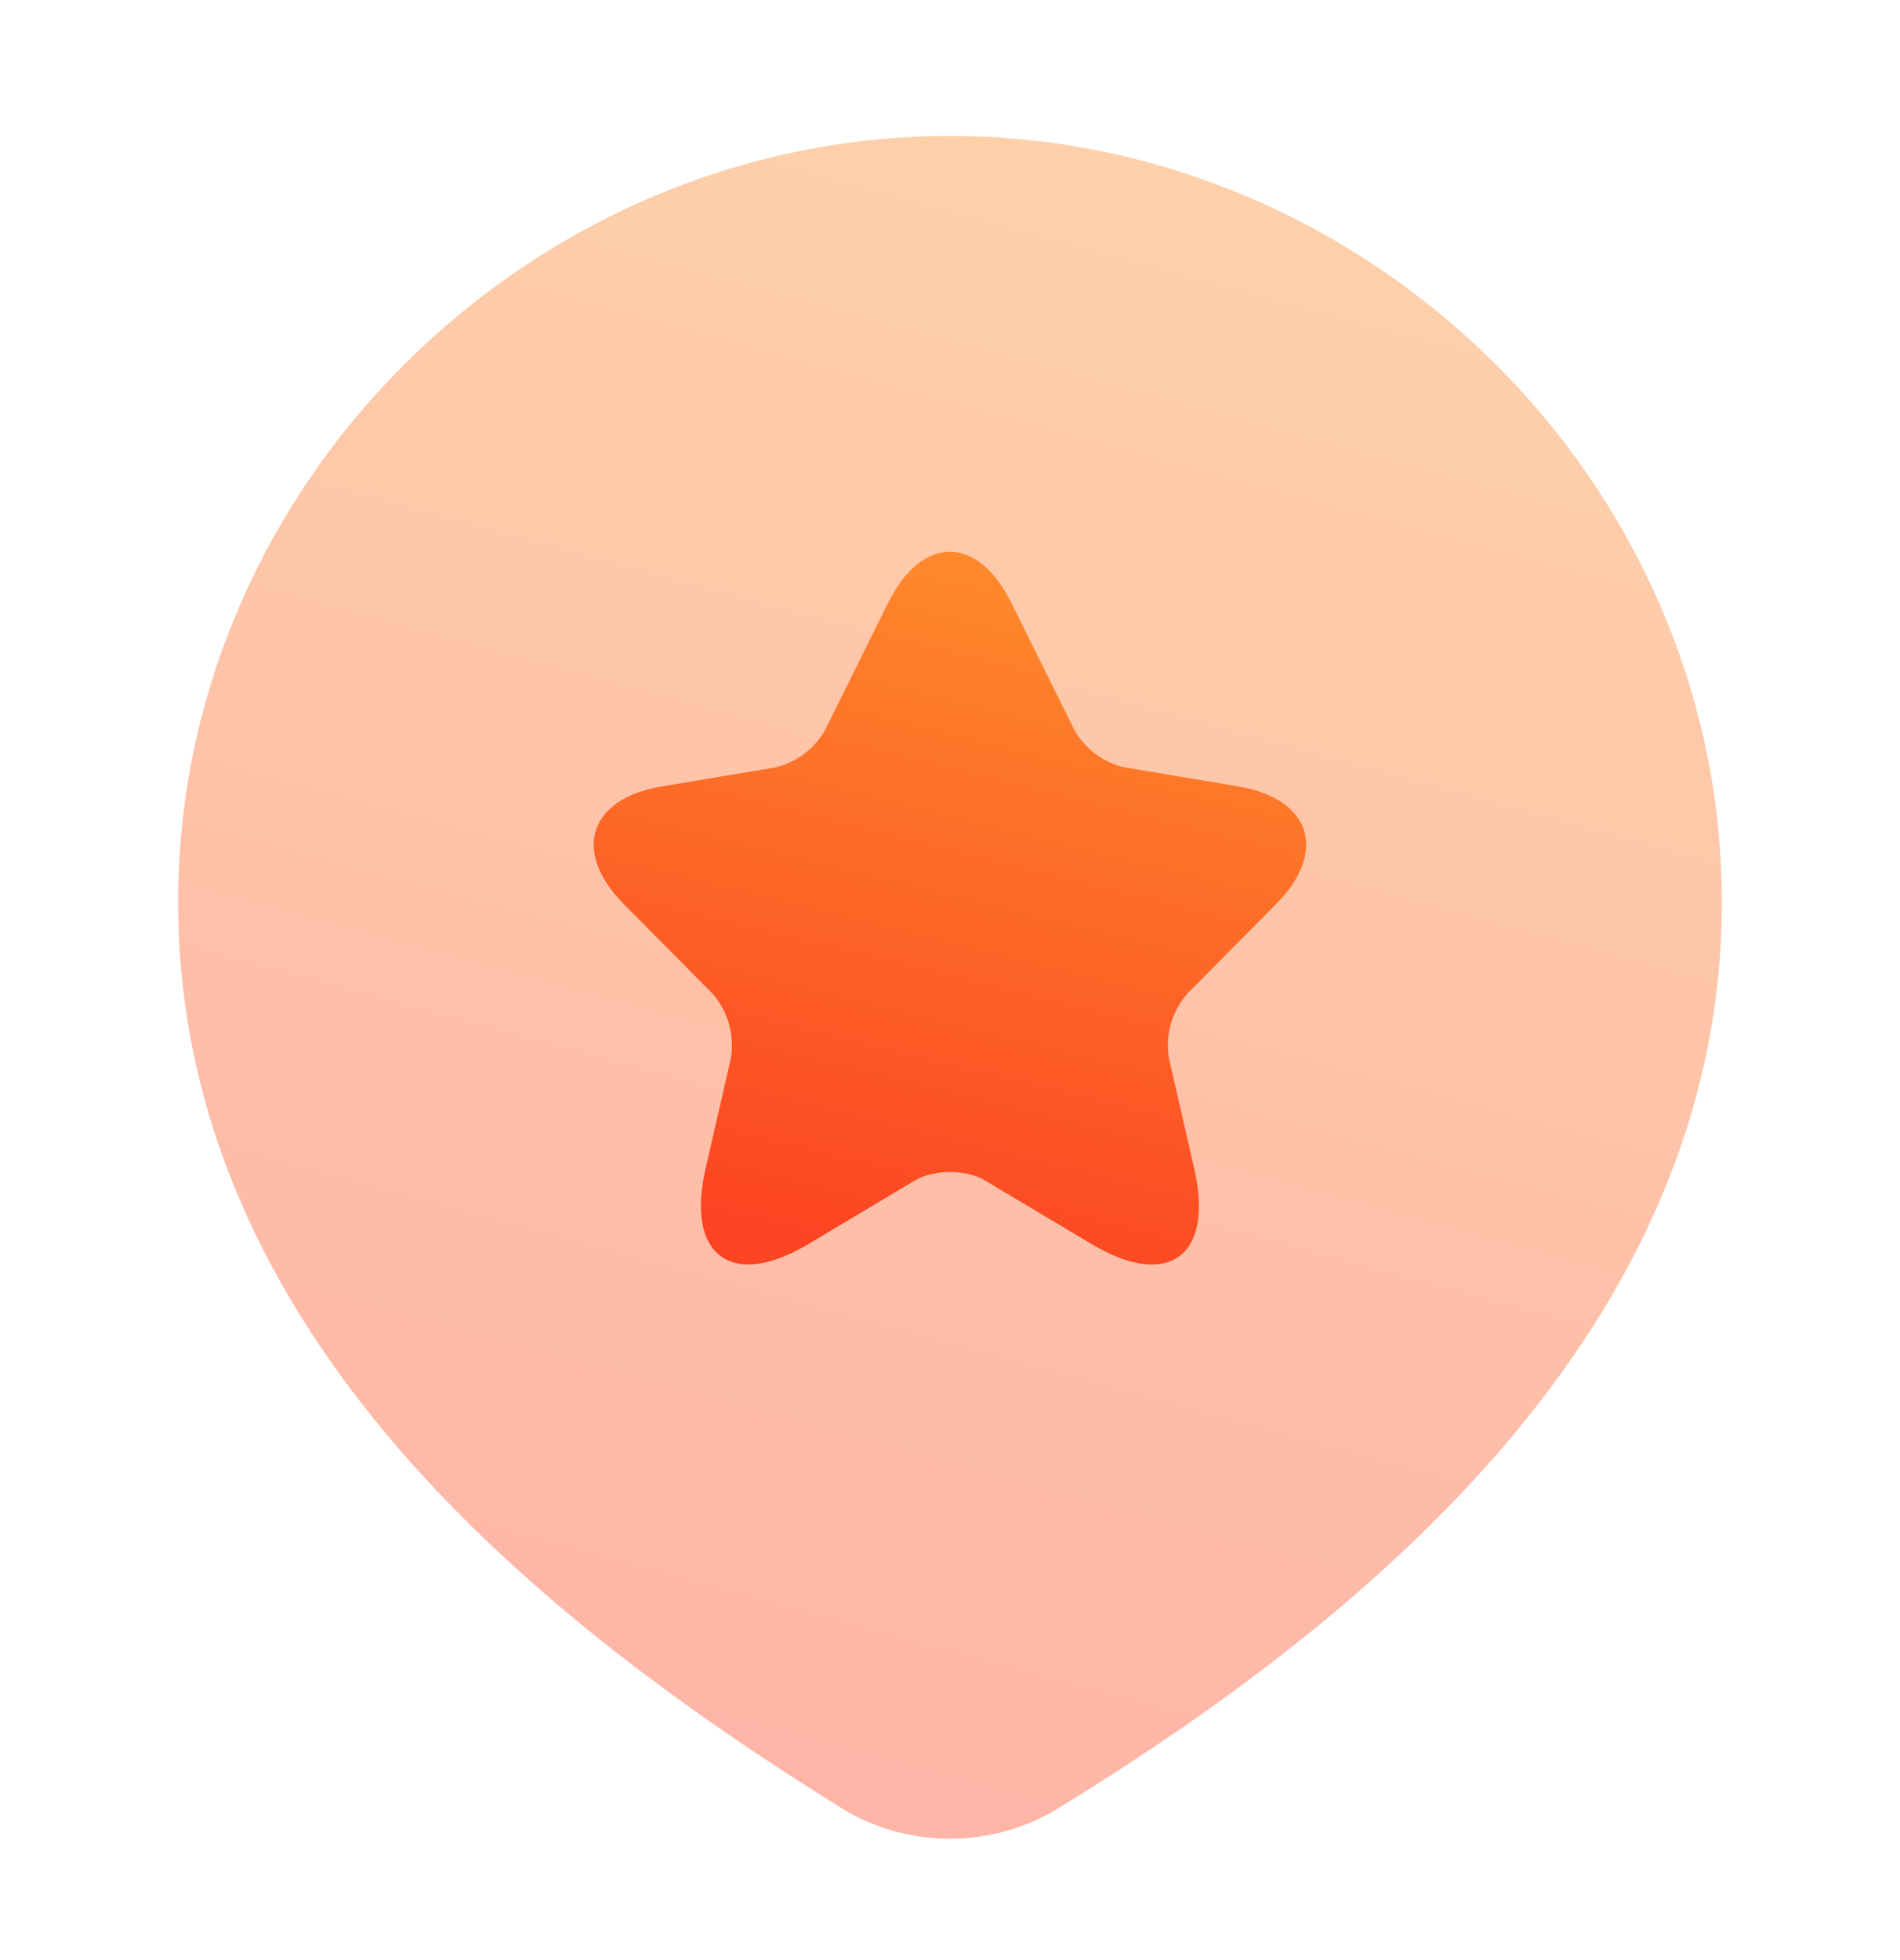 <svg width="32" height="33" viewBox="0 0 32 33" fill="none" xmlns="http://www.w3.org/2000/svg">
    <path opacity="0.4"
          d="M3 15.191C3 8.103 8.967 2.289 16 2.289C23.035 2.289 29 8.103 29 15.191C29 18.808 27.467 21.851 25.316 24.361C23.172 26.863 20.381 28.88 17.759 30.484L17.743 30.493L17.728 30.503C17.201 30.8 16.605 30.957 16 30.957C15.395 30.957 14.799 30.8 14.272 30.503L14.255 30.492L14.237 30.481C11.624 28.864 8.833 26.853 6.689 24.36C4.536 21.855 3 18.82 3 15.191Z"
          fill="url(#paint0_linear_4005_4288)"/>
    <path d="M17.036 10.156L18.092 12.285C18.182 12.445 18.304 12.584 18.451 12.694C18.598 12.803 18.766 12.88 18.945 12.92L20.858 13.24C22.081 13.447 22.369 14.341 21.488 15.225L20 16.725C19.87 16.873 19.774 17.047 19.72 17.237C19.666 17.426 19.655 17.625 19.688 17.819L20.114 19.677C20.451 21.147 19.676 21.715 18.387 20.947L16.593 19.876C16.268 19.683 15.735 19.683 15.405 19.876L13.611 20.947C12.326 21.715 11.546 21.141 11.883 19.677L12.309 17.82C12.342 17.626 12.331 17.427 12.277 17.237C12.223 17.048 12.128 16.873 11.997 16.725L10.509 15.225C9.633 14.341 9.916 13.447 11.139 13.241L13.053 12.921C13.231 12.88 13.398 12.802 13.543 12.693C13.689 12.583 13.81 12.444 13.899 12.285L14.954 10.156C15.53 9 16.466 9 17.036 10.156Z"
          fill="url(#paint1_linear_4005_4288)"/>
    <defs>
        <linearGradient id="paint0_linear_4005_4288" x1="14.249" y1="30.811" x2="26.944" y2="-15.832"
                        gradientUnits="userSpaceOnUse">
            <stop stop-color="#FC4422"/>
            <stop offset="1" stop-color="#FFBB32"/>
        </linearGradient>
        <linearGradient id="paint1_linear_4005_4288" x1="15.192" y1="21.228" x2="20.071" y2="1.462"
                        gradientUnits="userSpaceOnUse">
            <stop stop-color="#FC4422"/>
            <stop offset="1" stop-color="#FFBB32"/>
        </linearGradient>
    </defs>
</svg>
